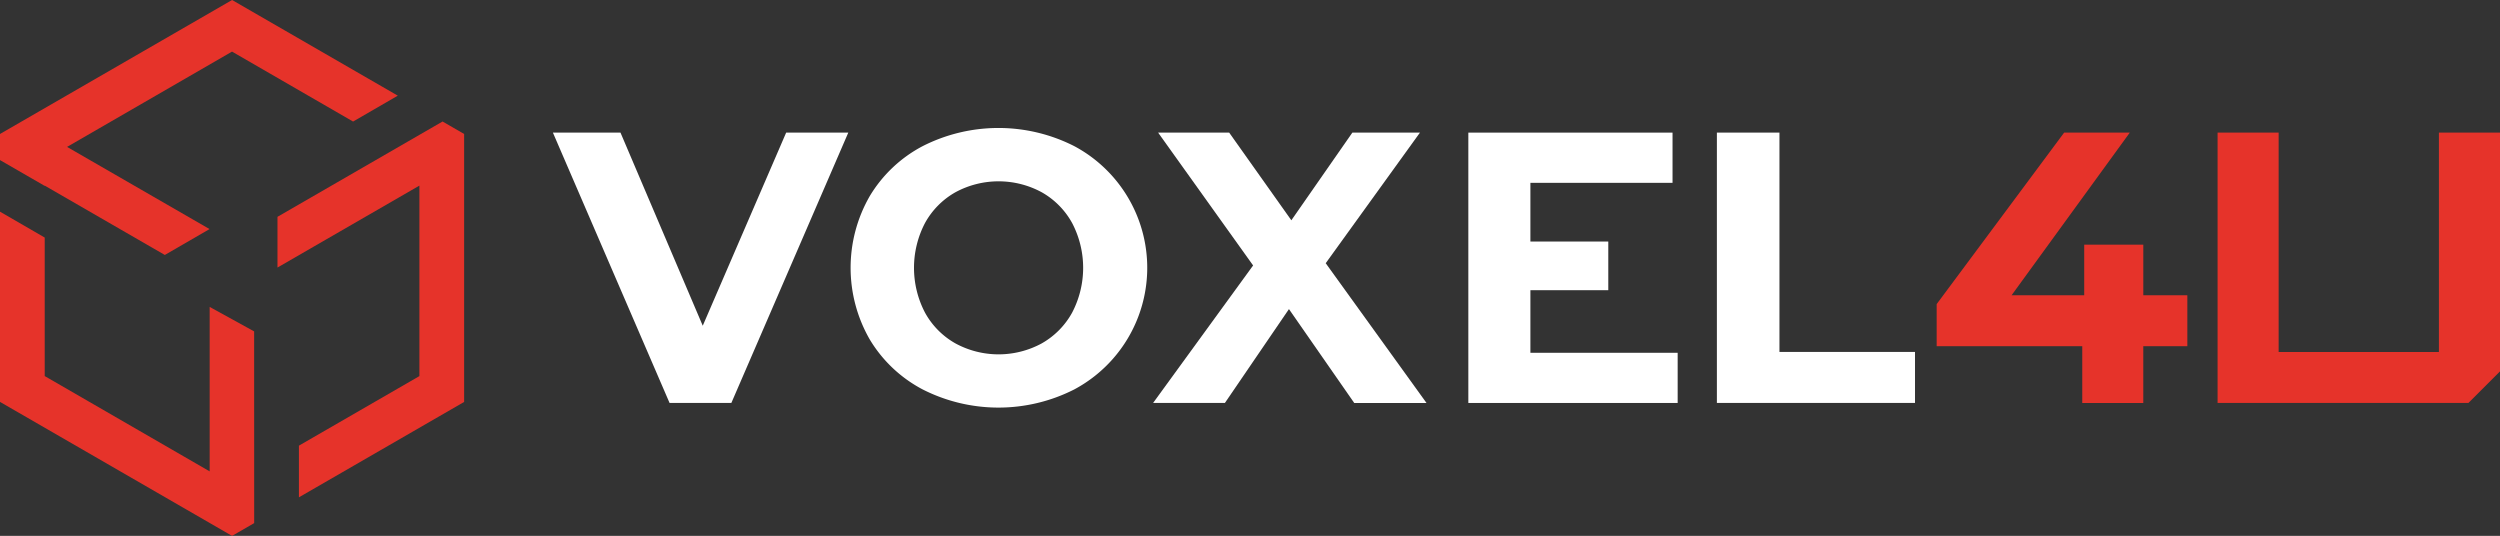 <svg id="Ebene_1" data-name="Ebene 1" xmlns="http://www.w3.org/2000/svg" width="212.485" height="45.547" viewBox="0 0 212.485 45.547">
  <rect x="0" y="0" width="212.485" height="45.547" fill="#333333" stroke="none"/>
  <g id="logo-voxel-weiss">
    <path id="Pfad_83" data-name="Pfad 83" d="M212.485,31.565V11.273h-5.192V29.92H193.671V11.273h-5.19V34.249H209.8Z" style="fill: #e6332a"/>
    <path id="Pfad_84" data-name="Pfad 84" d="M185.909,29.424h-3.743V34.25H176.98V29.424H164.605V25.847l10.833-14.574h5.581l-10.045,13.82h6.171v-4.3h5.022v4.3h3.743v4.331Z" style="fill: #e6332a"/>
    <path id="Pfad_82" data-name="Pfad 82" d="M145.925,11.271h5.318V29.915h11.521v4.333H145.925Z" style="fill: #fff"/>
    <path id="Pfad_78" data-name="Pfad 78" d="M130.075,29.985v-5.32h6.62V20.529h-6.62V15.54h12.08V11.272H124.8V34.25h17.791V29.985Z" style="fill: #fff"/>
    <path id="Pfad_81" data-name="Pfad 81" d="M115.1,34.248l-5.547-7.977-5.444,7.977H98.007l8.5-11.686L98.433,11.271h6.04l5.284,7.452,5.186-7.452h5.745l-8.01,11.1,8.568,11.882h-6.138Z" style="fill: #fff"/>
    <path id="Pfad_80" data-name="Pfad 80" d="M78.422,33.1a11.45,11.45,0,0,1-4.5-4.251,12.219,12.219,0,0,1,0-12.178,11.457,11.457,0,0,1,4.5-4.251,14.219,14.219,0,0,1,12.883,0,11.719,11.719,0,0,1,0,20.68A14.219,14.219,0,0,1,78.422,33.1Zm10.127-3.919a6.717,6.717,0,0,0,2.576-2.61,8.212,8.212,0,0,0,0-7.615,6.717,6.717,0,0,0-2.576-2.61,7.7,7.7,0,0,0-7.353,0,6.713,6.713,0,0,0-2.577,2.61,8.224,8.224,0,0,0,0,7.615,6.7,6.7,0,0,0,2.577,2.61A7.688,7.688,0,0,0,88.549,29.182Z" style="fill: #fff"/>
    <path id="Pfad_79" data-name="Pfad 79" d="M72.1,11.271l-9.94,22.978H56.909L46.993,11.271h5.744l6.992,16.414,7.09-16.413Z" style="fill: #fff"/>
    <g id="Gruppe_256" data-name="Gruppe 256">
      <path id="Pfad_86" data-name="Pfad 86" d="M3.8,15.8v-.023l10.209,5.893,3.8-2.2L5.7,12.486l14.021-8.1L30.01,10.331l3.8-2.2L19.725,0,0,11.387v2.219Z" style="fill: #e6332a"/>
      <path id="Pfad_87" data-name="Pfad 87" d="M21.6,28.167,17.82,26.086V40.064L3.8,31.964V20.191L0,17.991V34.159L19.724,45.547l1.88-1.086Z" style="fill: #e6332a"/>
      <path id="Pfad_88" data-name="Pfad 88" d="M37.615,10.327,25.031,17.593h0l-1.447.835V22.74l12.063-6.964v16.19l-10.24,5.912v4.391l14.042-8.107V11.387Z" style="fill: #e6332a"/>
    </g>
  </g>
</svg>
